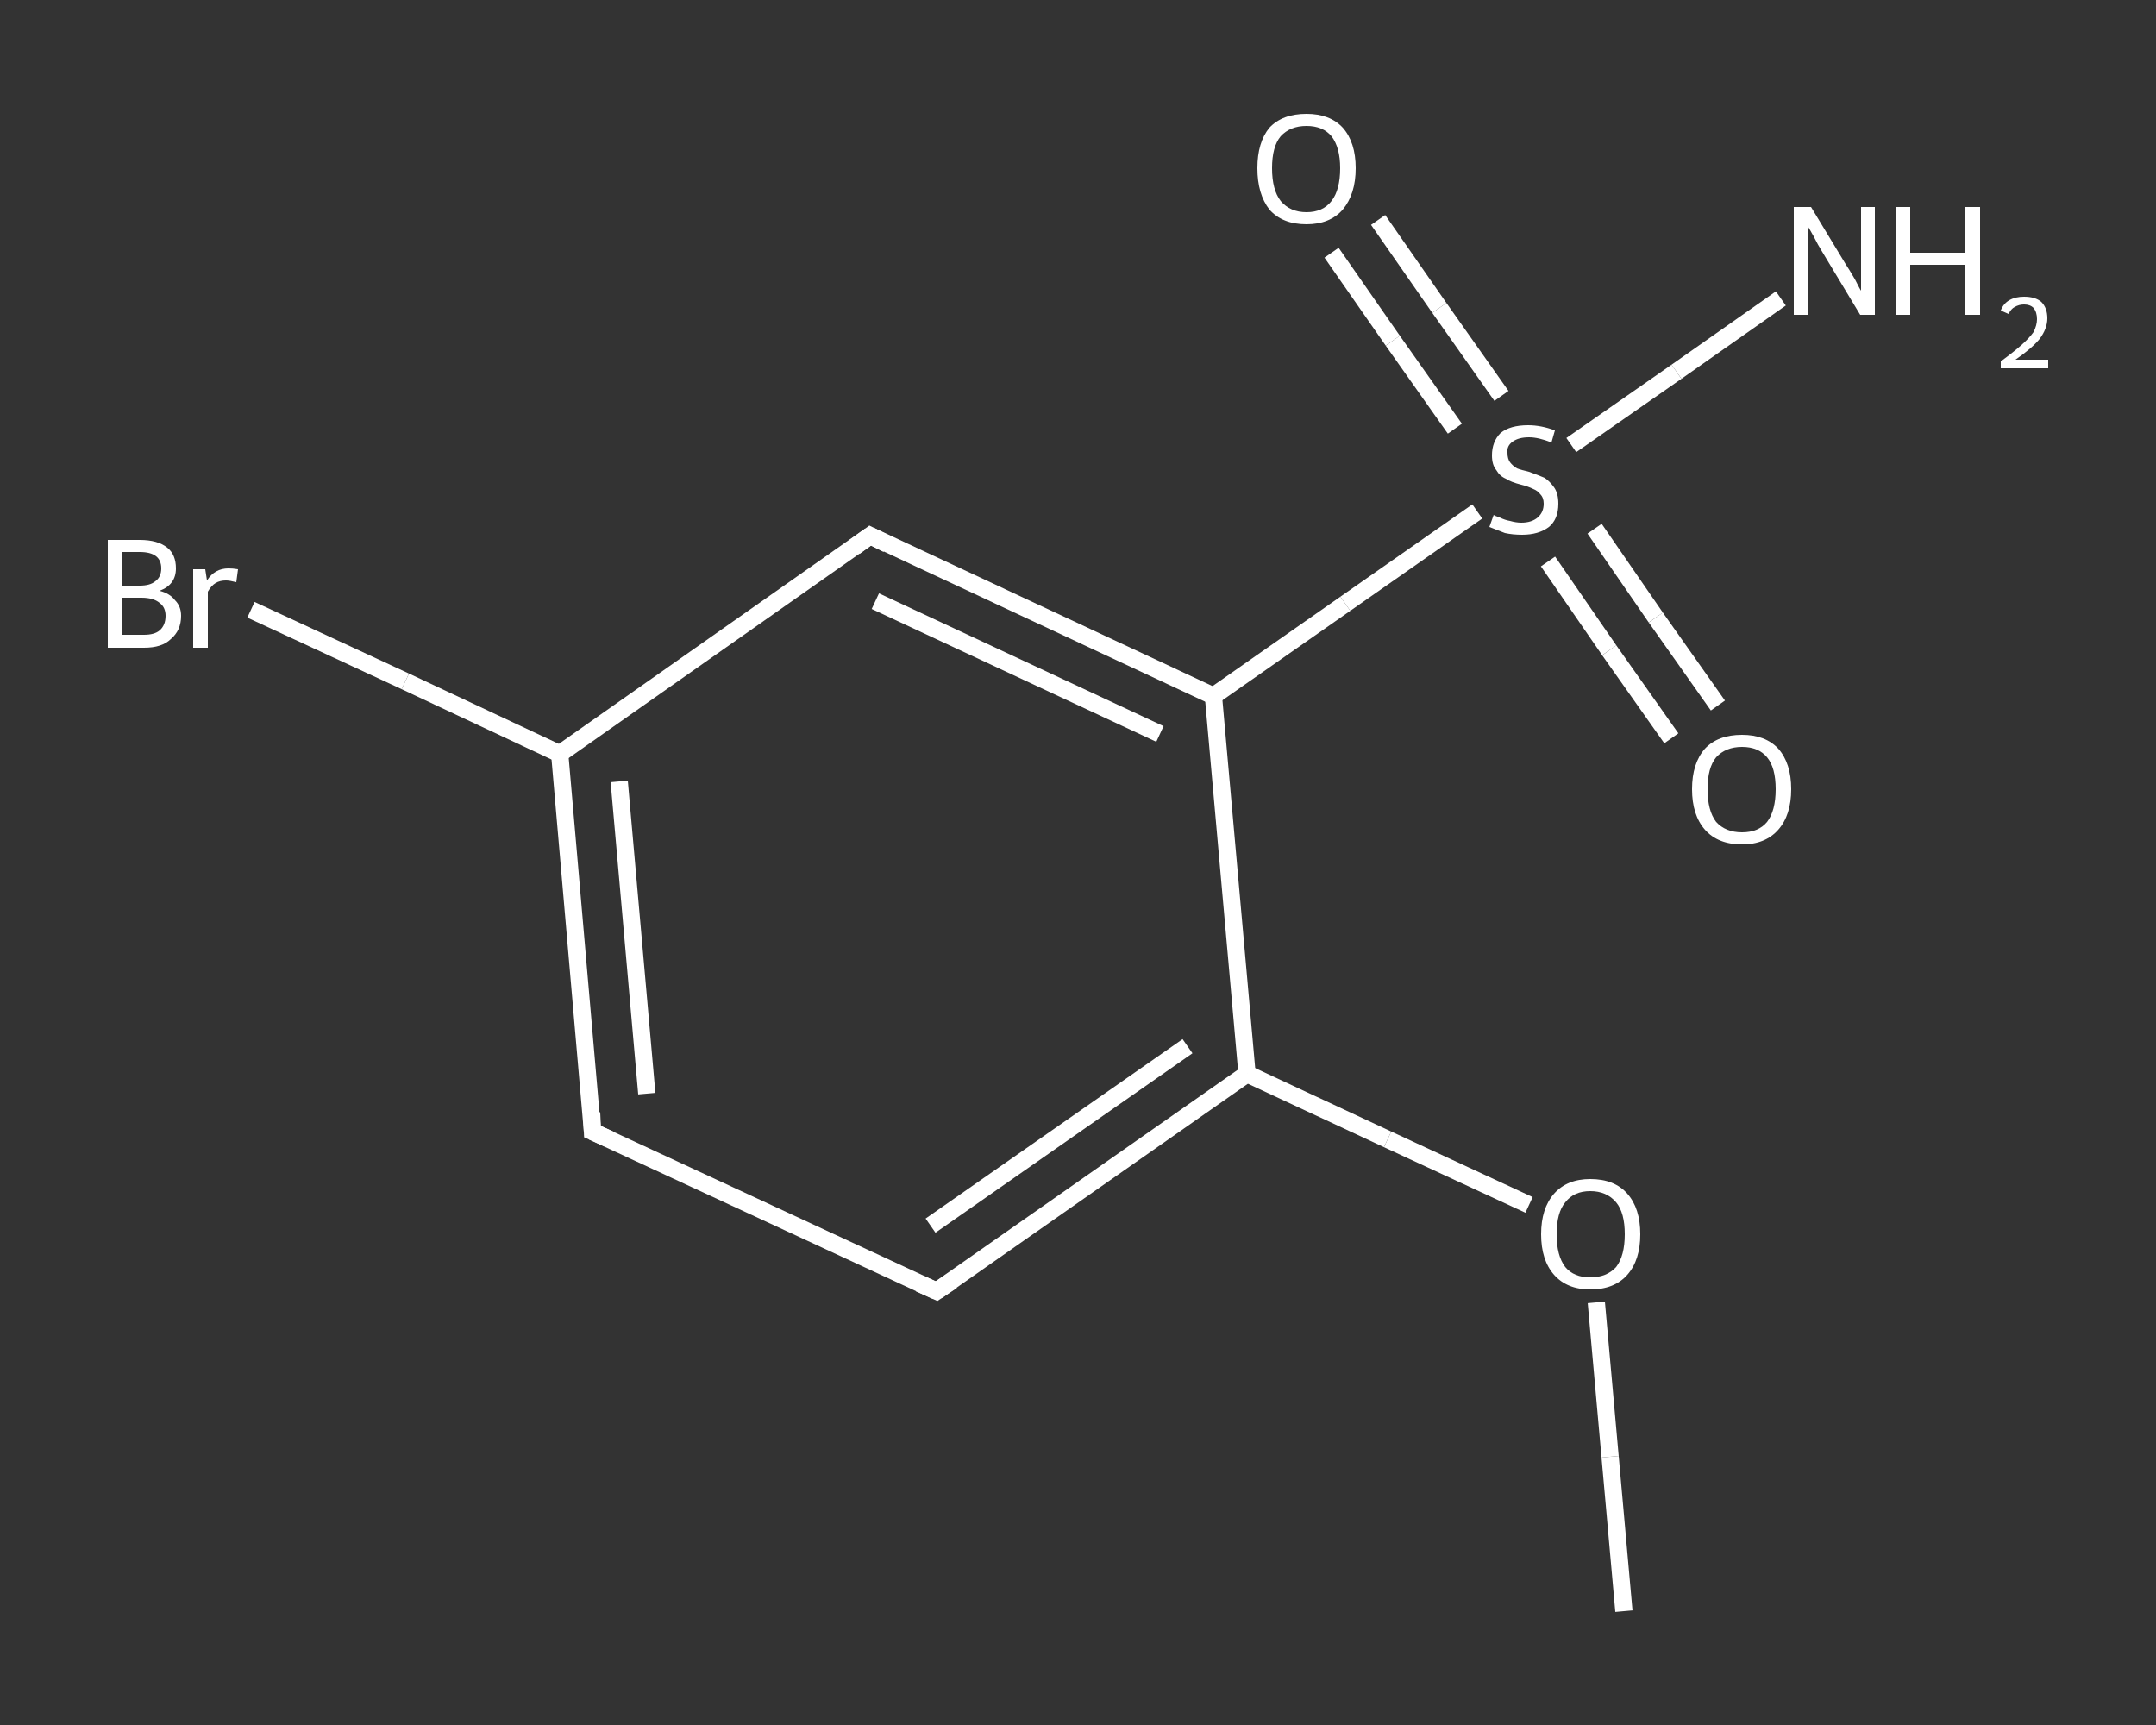 <?xml version='1.0' encoding='iso-8859-1'?>
<svg version='1.1' baseProfile='full'
              xmlns='http://www.w3.org/2000/svg'
                      xmlns:rdkit='http://www.rdkit.org/xml'
                      xmlns:xlink='http://www.w3.org/1999/xlink'
                  xml:space='preserve'
width='250px' height='200px' viewBox='0 0 250 200'>
<rect x="0" y="0" width="250" height="200" fill="#333333" stroke="none"/>
<!-- END OF HEADER -->
<rect style='opacity:1.0;fill:transparent;stroke:none' width='250.0' height='200.0' x='0.0' y='0.0'> </rect>
<path class='bond-0 atom-0 atom-1' d='M 188.3,186.8 L 186.7,168.9' style='fill:none;fill-rule:evenodd;stroke:#FFFFFF;stroke-width:2.0px;stroke-linecap:butt;stroke-linejoin:miter;stroke-opacity:1' />
<path class='bond-0 atom-0 atom-1' d='M 186.7,168.9 L 185.1,151.0' style='fill:none;fill-rule:evenodd;stroke:#FFFFFF;stroke-width:2.0px;stroke-linecap:butt;stroke-linejoin:miter;stroke-opacity:1' />
<path class='bond-1 atom-1 atom-2' d='M 177.3,139.7 L 160.9,132.1' style='fill:none;fill-rule:evenodd;stroke:#FFFFFF;stroke-width:2.0px;stroke-linecap:butt;stroke-linejoin:miter;stroke-opacity:1' />
<path class='bond-1 atom-1 atom-2' d='M 160.9,132.1 L 144.6,124.5' style='fill:none;fill-rule:evenodd;stroke:#FFFFFF;stroke-width:2.0px;stroke-linecap:butt;stroke-linejoin:miter;stroke-opacity:1' />
<path class='bond-2 atom-2 atom-3' d='M 144.6,124.5 L 108.6,149.7' style='fill:none;fill-rule:evenodd;stroke:#FFFFFF;stroke-width:2.0px;stroke-linecap:butt;stroke-linejoin:miter;stroke-opacity:1' />
<path class='bond-2 atom-2 atom-3' d='M 137.7,121.3 L 107.9,142.1' style='fill:none;fill-rule:evenodd;stroke:#FFFFFF;stroke-width:2.0px;stroke-linecap:butt;stroke-linejoin:miter;stroke-opacity:1' />
<path class='bond-3 atom-3 atom-4' d='M 108.6,149.7 L 68.7,131.2' style='fill:none;fill-rule:evenodd;stroke:#FFFFFF;stroke-width:2.0px;stroke-linecap:butt;stroke-linejoin:miter;stroke-opacity:1' />
<path class='bond-4 atom-4 atom-5' d='M 68.7,131.2 L 64.9,87.4' style='fill:none;fill-rule:evenodd;stroke:#FFFFFF;stroke-width:2.0px;stroke-linecap:butt;stroke-linejoin:miter;stroke-opacity:1' />
<path class='bond-4 atom-4 atom-5' d='M 75.0,126.8 L 71.8,90.6' style='fill:none;fill-rule:evenodd;stroke:#FFFFFF;stroke-width:2.0px;stroke-linecap:butt;stroke-linejoin:miter;stroke-opacity:1' />
<path class='bond-5 atom-5 atom-6' d='M 64.9,87.4 L 47.0,79.0' style='fill:none;fill-rule:evenodd;stroke:#FFFFFF;stroke-width:2.0px;stroke-linecap:butt;stroke-linejoin:miter;stroke-opacity:1' />
<path class='bond-5 atom-5 atom-6' d='M 47.0,79.0 L 29.1,70.7' style='fill:none;fill-rule:evenodd;stroke:#FFFFFF;stroke-width:2.0px;stroke-linecap:butt;stroke-linejoin:miter;stroke-opacity:1' />
<path class='bond-6 atom-5 atom-7' d='M 64.9,87.4 L 100.9,62.1' style='fill:none;fill-rule:evenodd;stroke:#FFFFFF;stroke-width:2.0px;stroke-linecap:butt;stroke-linejoin:miter;stroke-opacity:1' />
<path class='bond-7 atom-7 atom-8' d='M 100.9,62.1 L 140.7,80.7' style='fill:none;fill-rule:evenodd;stroke:#FFFFFF;stroke-width:2.0px;stroke-linecap:butt;stroke-linejoin:miter;stroke-opacity:1' />
<path class='bond-7 atom-7 atom-8' d='M 101.5,69.7 L 134.5,85.1' style='fill:none;fill-rule:evenodd;stroke:#FFFFFF;stroke-width:2.0px;stroke-linecap:butt;stroke-linejoin:miter;stroke-opacity:1' />
<path class='bond-8 atom-8 atom-9' d='M 140.7,80.7 L 156.0,70.0' style='fill:none;fill-rule:evenodd;stroke:#FFFFFF;stroke-width:2.0px;stroke-linecap:butt;stroke-linejoin:miter;stroke-opacity:1' />
<path class='bond-8 atom-8 atom-9' d='M 156.0,70.0 L 171.3,59.3' style='fill:none;fill-rule:evenodd;stroke:#FFFFFF;stroke-width:2.0px;stroke-linecap:butt;stroke-linejoin:miter;stroke-opacity:1' />
<path class='bond-9 atom-9 atom-10' d='M 182.2,51.6 L 194.4,43.1' style='fill:none;fill-rule:evenodd;stroke:#FFFFFF;stroke-width:2.0px;stroke-linecap:butt;stroke-linejoin:miter;stroke-opacity:1' />
<path class='bond-9 atom-9 atom-10' d='M 194.4,43.1 L 206.5,34.6' style='fill:none;fill-rule:evenodd;stroke:#FFFFFF;stroke-width:2.0px;stroke-linecap:butt;stroke-linejoin:miter;stroke-opacity:1' />
<path class='bond-10 atom-9 atom-11' d='M 174.1,45.9 L 166.9,35.7' style='fill:none;fill-rule:evenodd;stroke:#FFFFFF;stroke-width:2.0px;stroke-linecap:butt;stroke-linejoin:miter;stroke-opacity:1' />
<path class='bond-10 atom-9 atom-11' d='M 166.9,35.7 L 159.8,25.5' style='fill:none;fill-rule:evenodd;stroke:#FFFFFF;stroke-width:2.0px;stroke-linecap:butt;stroke-linejoin:miter;stroke-opacity:1' />
<path class='bond-10 atom-9 atom-11' d='M 168.7,49.7 L 161.5,39.5' style='fill:none;fill-rule:evenodd;stroke:#FFFFFF;stroke-width:2.0px;stroke-linecap:butt;stroke-linejoin:miter;stroke-opacity:1' />
<path class='bond-10 atom-9 atom-11' d='M 161.5,39.5 L 154.4,29.3' style='fill:none;fill-rule:evenodd;stroke:#FFFFFF;stroke-width:2.0px;stroke-linecap:butt;stroke-linejoin:miter;stroke-opacity:1' />
<path class='bond-11 atom-9 atom-12' d='M 179.5,65.1 L 186.6,75.4' style='fill:none;fill-rule:evenodd;stroke:#FFFFFF;stroke-width:2.0px;stroke-linecap:butt;stroke-linejoin:miter;stroke-opacity:1' />
<path class='bond-11 atom-9 atom-12' d='M 186.6,75.4 L 193.8,85.6' style='fill:none;fill-rule:evenodd;stroke:#FFFFFF;stroke-width:2.0px;stroke-linecap:butt;stroke-linejoin:miter;stroke-opacity:1' />
<path class='bond-11 atom-9 atom-12' d='M 184.9,61.3 L 192.0,71.6' style='fill:none;fill-rule:evenodd;stroke:#FFFFFF;stroke-width:2.0px;stroke-linecap:butt;stroke-linejoin:miter;stroke-opacity:1' />
<path class='bond-11 atom-9 atom-12' d='M 192.0,71.6 L 199.2,81.8' style='fill:none;fill-rule:evenodd;stroke:#FFFFFF;stroke-width:2.0px;stroke-linecap:butt;stroke-linejoin:miter;stroke-opacity:1' />
<path class='bond-12 atom-8 atom-2' d='M 140.7,80.7 L 144.6,124.5' style='fill:none;fill-rule:evenodd;stroke:#FFFFFF;stroke-width:2.0px;stroke-linecap:butt;stroke-linejoin:miter;stroke-opacity:1' />
<path d='M 110.4,148.5 L 108.6,149.7 L 106.6,148.8' style='fill:none;stroke:#FFFFFF;stroke-width:2.0px;stroke-linecap:butt;stroke-linejoin:miter;stroke-opacity:1;' />
<path d='M 70.7,132.1 L 68.7,131.2 L 68.6,129.0' style='fill:none;stroke:#FFFFFF;stroke-width:2.0px;stroke-linecap:butt;stroke-linejoin:miter;stroke-opacity:1;' />
<path d='M 99.1,63.4 L 100.9,62.1 L 102.9,63.1' style='fill:none;stroke:#FFFFFF;stroke-width:2.0px;stroke-linecap:butt;stroke-linejoin:miter;stroke-opacity:1;' />
<path class='atom-1' d='M 178.7 143.1
Q 178.7 140.1, 180.2 138.4
Q 181.7 136.7, 184.4 136.7
Q 187.2 136.7, 188.7 138.4
Q 190.2 140.1, 190.2 143.1
Q 190.2 146.1, 188.7 147.8
Q 187.2 149.5, 184.4 149.5
Q 181.7 149.5, 180.2 147.8
Q 178.7 146.1, 178.7 143.1
M 184.4 148.1
Q 186.3 148.1, 187.4 146.9
Q 188.4 145.6, 188.4 143.1
Q 188.4 140.6, 187.4 139.4
Q 186.3 138.1, 184.4 138.1
Q 182.5 138.1, 181.5 139.4
Q 180.5 140.6, 180.5 143.1
Q 180.5 145.6, 181.5 146.9
Q 182.5 148.1, 184.4 148.1
' fill='#FFFFFF'/>
<path class='atom-6' d='M 18.5 68.5
Q 19.7 68.8, 20.3 69.6
Q 21.0 70.3, 21.0 71.4
Q 21.0 73.1, 19.8 74.1
Q 18.8 75.1, 16.7 75.1
L 12.5 75.1
L 12.5 62.6
L 16.2 62.6
Q 18.3 62.6, 19.4 63.5
Q 20.4 64.3, 20.4 65.9
Q 20.4 67.8, 18.5 68.5
M 14.2 64.0
L 14.2 67.9
L 16.2 67.9
Q 17.4 67.9, 18.0 67.4
Q 18.7 66.9, 18.7 65.9
Q 18.7 64.0, 16.2 64.0
L 14.2 64.0
M 16.7 73.6
Q 17.9 73.6, 18.5 73.1
Q 19.2 72.5, 19.2 71.4
Q 19.2 70.4, 18.5 69.9
Q 17.8 69.3, 16.4 69.3
L 14.2 69.3
L 14.2 73.6
L 16.7 73.6
' fill='#FFFFFF'/>
<path class='atom-6' d='M 23.8 66.0
L 24.0 67.3
Q 24.9 65.9, 26.5 65.9
Q 27.0 65.9, 27.6 66.0
L 27.4 67.5
Q 26.6 67.3, 26.2 67.3
Q 25.5 67.3, 25.0 67.6
Q 24.5 67.9, 24.1 68.6
L 24.1 75.1
L 22.4 75.1
L 22.4 66.0
L 23.8 66.0
' fill='#FFFFFF'/>
<path class='atom-9' d='M 173.2 59.7
Q 173.3 59.8, 173.9 60.0
Q 174.5 60.3, 175.1 60.4
Q 175.8 60.6, 176.4 60.6
Q 177.6 60.6, 178.3 60.0
Q 179.0 59.4, 179.0 58.4
Q 179.0 57.7, 178.6 57.3
Q 178.3 56.9, 177.8 56.7
Q 177.2 56.4, 176.4 56.2
Q 175.2 55.9, 174.6 55.5
Q 173.9 55.2, 173.5 54.5
Q 173.0 53.9, 173.0 52.8
Q 173.0 51.2, 174.0 50.2
Q 175.1 49.3, 177.2 49.3
Q 178.7 49.3, 180.3 49.9
L 179.9 51.3
Q 178.4 50.7, 177.3 50.7
Q 176.1 50.7, 175.4 51.2
Q 174.7 51.7, 174.8 52.5
Q 174.8 53.2, 175.1 53.6
Q 175.4 54.0, 175.9 54.3
Q 176.4 54.5, 177.3 54.7
Q 178.4 55.1, 179.1 55.4
Q 179.7 55.8, 180.2 56.5
Q 180.7 57.2, 180.7 58.4
Q 180.7 60.2, 179.6 61.1
Q 178.4 62.0, 176.5 62.0
Q 175.4 62.0, 174.5 61.8
Q 173.7 61.5, 172.7 61.1
L 173.2 59.7
' fill='#FFFFFF'/>
<path class='atom-10' d='M 210.0 24.0
L 214.0 30.6
Q 214.4 31.2, 215.1 32.4
Q 215.7 33.6, 215.8 33.7
L 215.8 24.0
L 217.4 24.0
L 217.4 36.5
L 215.7 36.5
L 211.3 29.2
Q 210.8 28.4, 210.3 27.4
Q 209.8 26.5, 209.6 26.2
L 209.6 36.5
L 208.0 36.5
L 208.0 24.0
L 210.0 24.0
' fill='#FFFFFF'/>
<path class='atom-10' d='M 219.8 24.0
L 221.5 24.0
L 221.5 29.3
L 227.9 29.3
L 227.9 24.0
L 229.6 24.0
L 229.6 36.5
L 227.9 36.5
L 227.9 30.7
L 221.5 30.7
L 221.5 36.5
L 219.8 36.5
L 219.8 24.0
' fill='#FFFFFF'/>
<path class='atom-10' d='M 232.0 36.0
Q 232.3 35.2, 233.0 34.8
Q 233.7 34.4, 234.7 34.4
Q 236.0 34.4, 236.7 35.0
Q 237.4 35.7, 237.4 36.9
Q 237.4 38.1, 236.5 39.3
Q 235.6 40.4, 233.7 41.7
L 237.5 41.7
L 237.5 42.7
L 232.0 42.7
L 232.0 41.9
Q 233.5 40.8, 234.4 40.0
Q 235.3 39.2, 235.8 38.5
Q 236.2 37.7, 236.2 37.0
Q 236.2 36.2, 235.8 35.7
Q 235.4 35.3, 234.7 35.3
Q 234.1 35.3, 233.6 35.6
Q 233.2 35.8, 232.9 36.4
L 232.0 36.0
' fill='#FFFFFF'/>
<path class='atom-11' d='M 145.8 19.5
Q 145.8 16.5, 147.2 14.8
Q 148.7 13.2, 151.5 13.2
Q 154.2 13.2, 155.7 14.8
Q 157.2 16.5, 157.2 19.5
Q 157.2 22.5, 155.7 24.3
Q 154.2 26.0, 151.5 26.0
Q 148.7 26.0, 147.2 24.3
Q 145.8 22.5, 145.8 19.5
M 151.5 24.6
Q 153.4 24.6, 154.4 23.3
Q 155.4 22.0, 155.4 19.5
Q 155.4 17.1, 154.4 15.8
Q 153.4 14.6, 151.5 14.6
Q 149.6 14.6, 148.5 15.8
Q 147.5 17.0, 147.5 19.5
Q 147.5 22.0, 148.5 23.3
Q 149.6 24.6, 151.5 24.6
' fill='#FFFFFF'/>
<path class='atom-12' d='M 196.2 91.5
Q 196.2 88.5, 197.7 86.8
Q 199.2 85.2, 202.0 85.2
Q 204.7 85.2, 206.2 86.8
Q 207.7 88.5, 207.7 91.5
Q 207.7 94.5, 206.2 96.2
Q 204.7 97.9, 202.0 97.9
Q 199.2 97.9, 197.7 96.2
Q 196.2 94.5, 196.2 91.5
M 202.0 96.5
Q 203.9 96.5, 204.9 95.3
Q 205.9 94.0, 205.9 91.5
Q 205.9 89.0, 204.9 87.8
Q 203.9 86.6, 202.0 86.6
Q 200.1 86.6, 199.0 87.8
Q 198.0 89.0, 198.0 91.5
Q 198.0 94.0, 199.0 95.3
Q 200.1 96.5, 202.0 96.5
' fill='#FFFFFF'/>
</svg>
